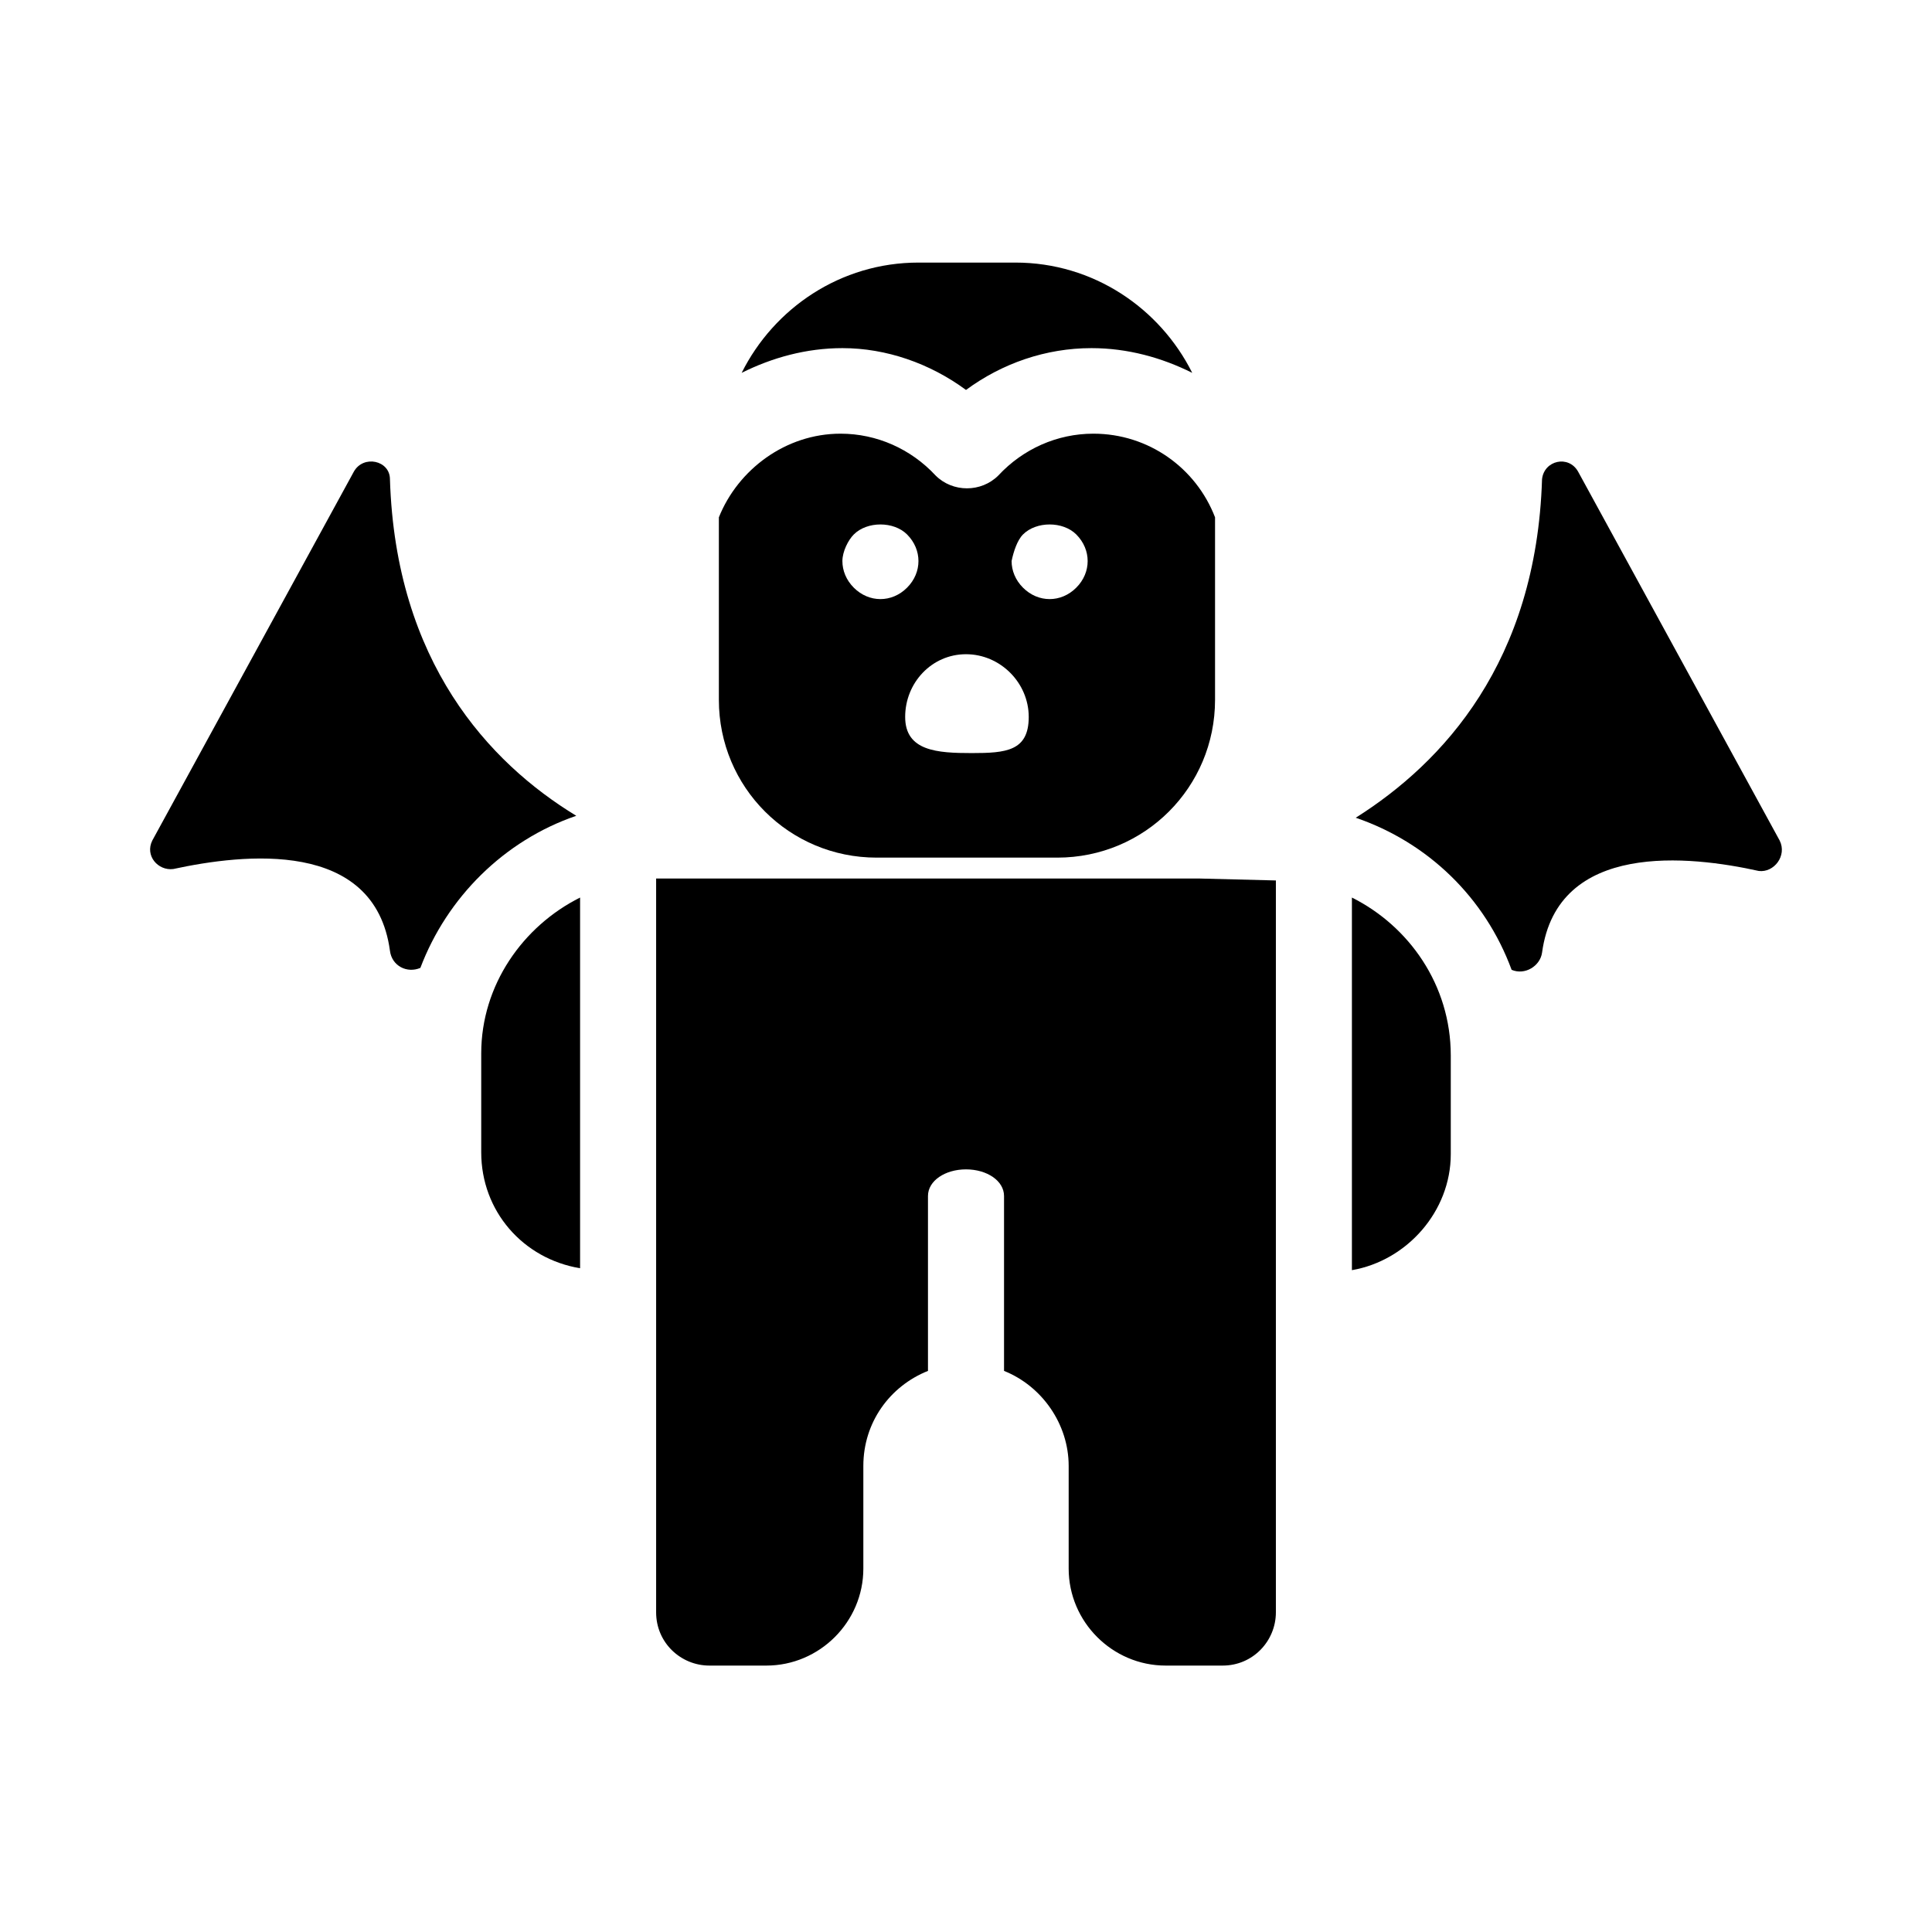<?xml version="1.0" encoding="UTF-8"?>
<!-- The Best Svg Icon site in the world: iconSvg.co, Visit us! https://iconsvg.co -->
<svg fill="#000000" width="800px" height="800px" version="1.1" viewBox="144 144 512 512" xmlns="http://www.w3.org/2000/svg">
 <g>
  <path d="m271.53 423.17v26.199c0 15.617 11.082 28.215 26.199 30.73v-98.238c-15.117 7.555-26.199 23.172-26.199 41.309z"/>
  <path d="m502.27 381.86v98.746c14.609-2.519 26.199-15.617 26.199-30.73v-26.199c-0.004-18.645-11.086-34.262-26.199-41.816z"/>
  <path d="m461.97 376.82h-1.008-121.92-1.008-20.152v194.47c0 8.062 6.551 14.105 14.105 14.105h15.113c14.105 0 25.695-11.586 25.695-25.695v-27.207c0-11.586 7.055-21.16 17.129-25.191v-46.352c0-4.031 4.535-7.055 10.078-7.055s10.078 3.023 10.078 7.055v46.352c10.078 4.031 17.129 14.105 17.129 25.191v27.207c0 14.105 11.586 25.695 25.695 25.695h15.113c8.062 0 14.105-6.551 14.105-14.105v-193.96z"/>
  <path d="m615.63 366.75-53.402-97.738c-2.519-4.535-9.07-3.023-9.574 2.016-1.512 48.367-26.199 75.066-49.371 89.68 19.145 6.551 34.258 21.16 41.312 40.305 3.527 1.512 7.559-1.008 8.062-4.535 4.031-29.727 39.297-25.695 57.434-21.664 4.027 0.504 7.555-4.031 5.539-8.062z"/>
  <path d="m247.34 271.02c0-5.039-7.055-6.551-9.574-2.016l-53.402 97.738c-2.016 4.031 1.512 8.062 5.543 7.559 18.641-4.031 53.402-8.062 57.434 21.664 0.504 4.031 4.535 6.047 8.062 4.535 7.055-18.641 22.168-33.754 41.312-40.305-23.176-14.109-47.863-40.809-49.375-89.176z"/>
  <path d="m400 247.34c9.574-7.055 21.16-11.082 33.25-11.082 9.574 0 18.641 2.519 26.703 6.551-8.566-17.129-26.199-29.223-46.855-29.223h-25.695c-20.656 0-38.289 12.09-46.855 29.223 8.062-4.031 17.129-6.551 26.703-6.551 11.59 0 23.176 4.027 32.75 11.082z"/>
  <path d="m376.32 371.28h47.863c23.176 0 41.816-18.641 41.816-41.816v-48.367c-5.039-13.098-17.633-22.168-32.242-22.168-9.574 0-18.641 4.031-25.191 11.082-4.535 4.535-12.09 4.535-16.625 0-6.551-7.055-15.617-11.082-25.191-11.082-14.609 0-27.207 9.574-32.242 22.168v48.367c-0.004 23.176 18.637 41.816 41.812 41.816zm38.793-85.648c3.527-3.527 10.578-3.527 14.105 0 2.016 2.016 3.023 4.535 3.023 7.055s-1.008 5.039-3.023 7.055c-2.016 2.016-4.535 3.023-7.055 3.023-2.519 0-5.039-1.008-7.055-3.023-2.016-2.016-3.023-4.535-3.023-7.055 0.508-2.519 1.516-5.543 3.027-7.055zm-15.113 31.742c9.07 0 16.625 7.559 16.625 16.625 0 9.07-6.047 9.574-15.113 9.574-9.07 0-17.633-0.504-17.633-9.574-0.004-9.07 7.051-16.625 16.121-16.625zm-29.727-31.742c3.527-3.527 10.578-3.527 14.105 0 2.016 2.016 3.023 4.535 3.023 7.055s-1.008 5.039-3.023 7.055c-2.016 2.016-4.535 3.023-7.055 3.023s-5.039-1.008-7.055-3.023c-2.016-2.016-3.023-4.535-3.023-7.055 0.004-2.519 1.516-5.543 3.027-7.055z"/>
 </g>
</svg>